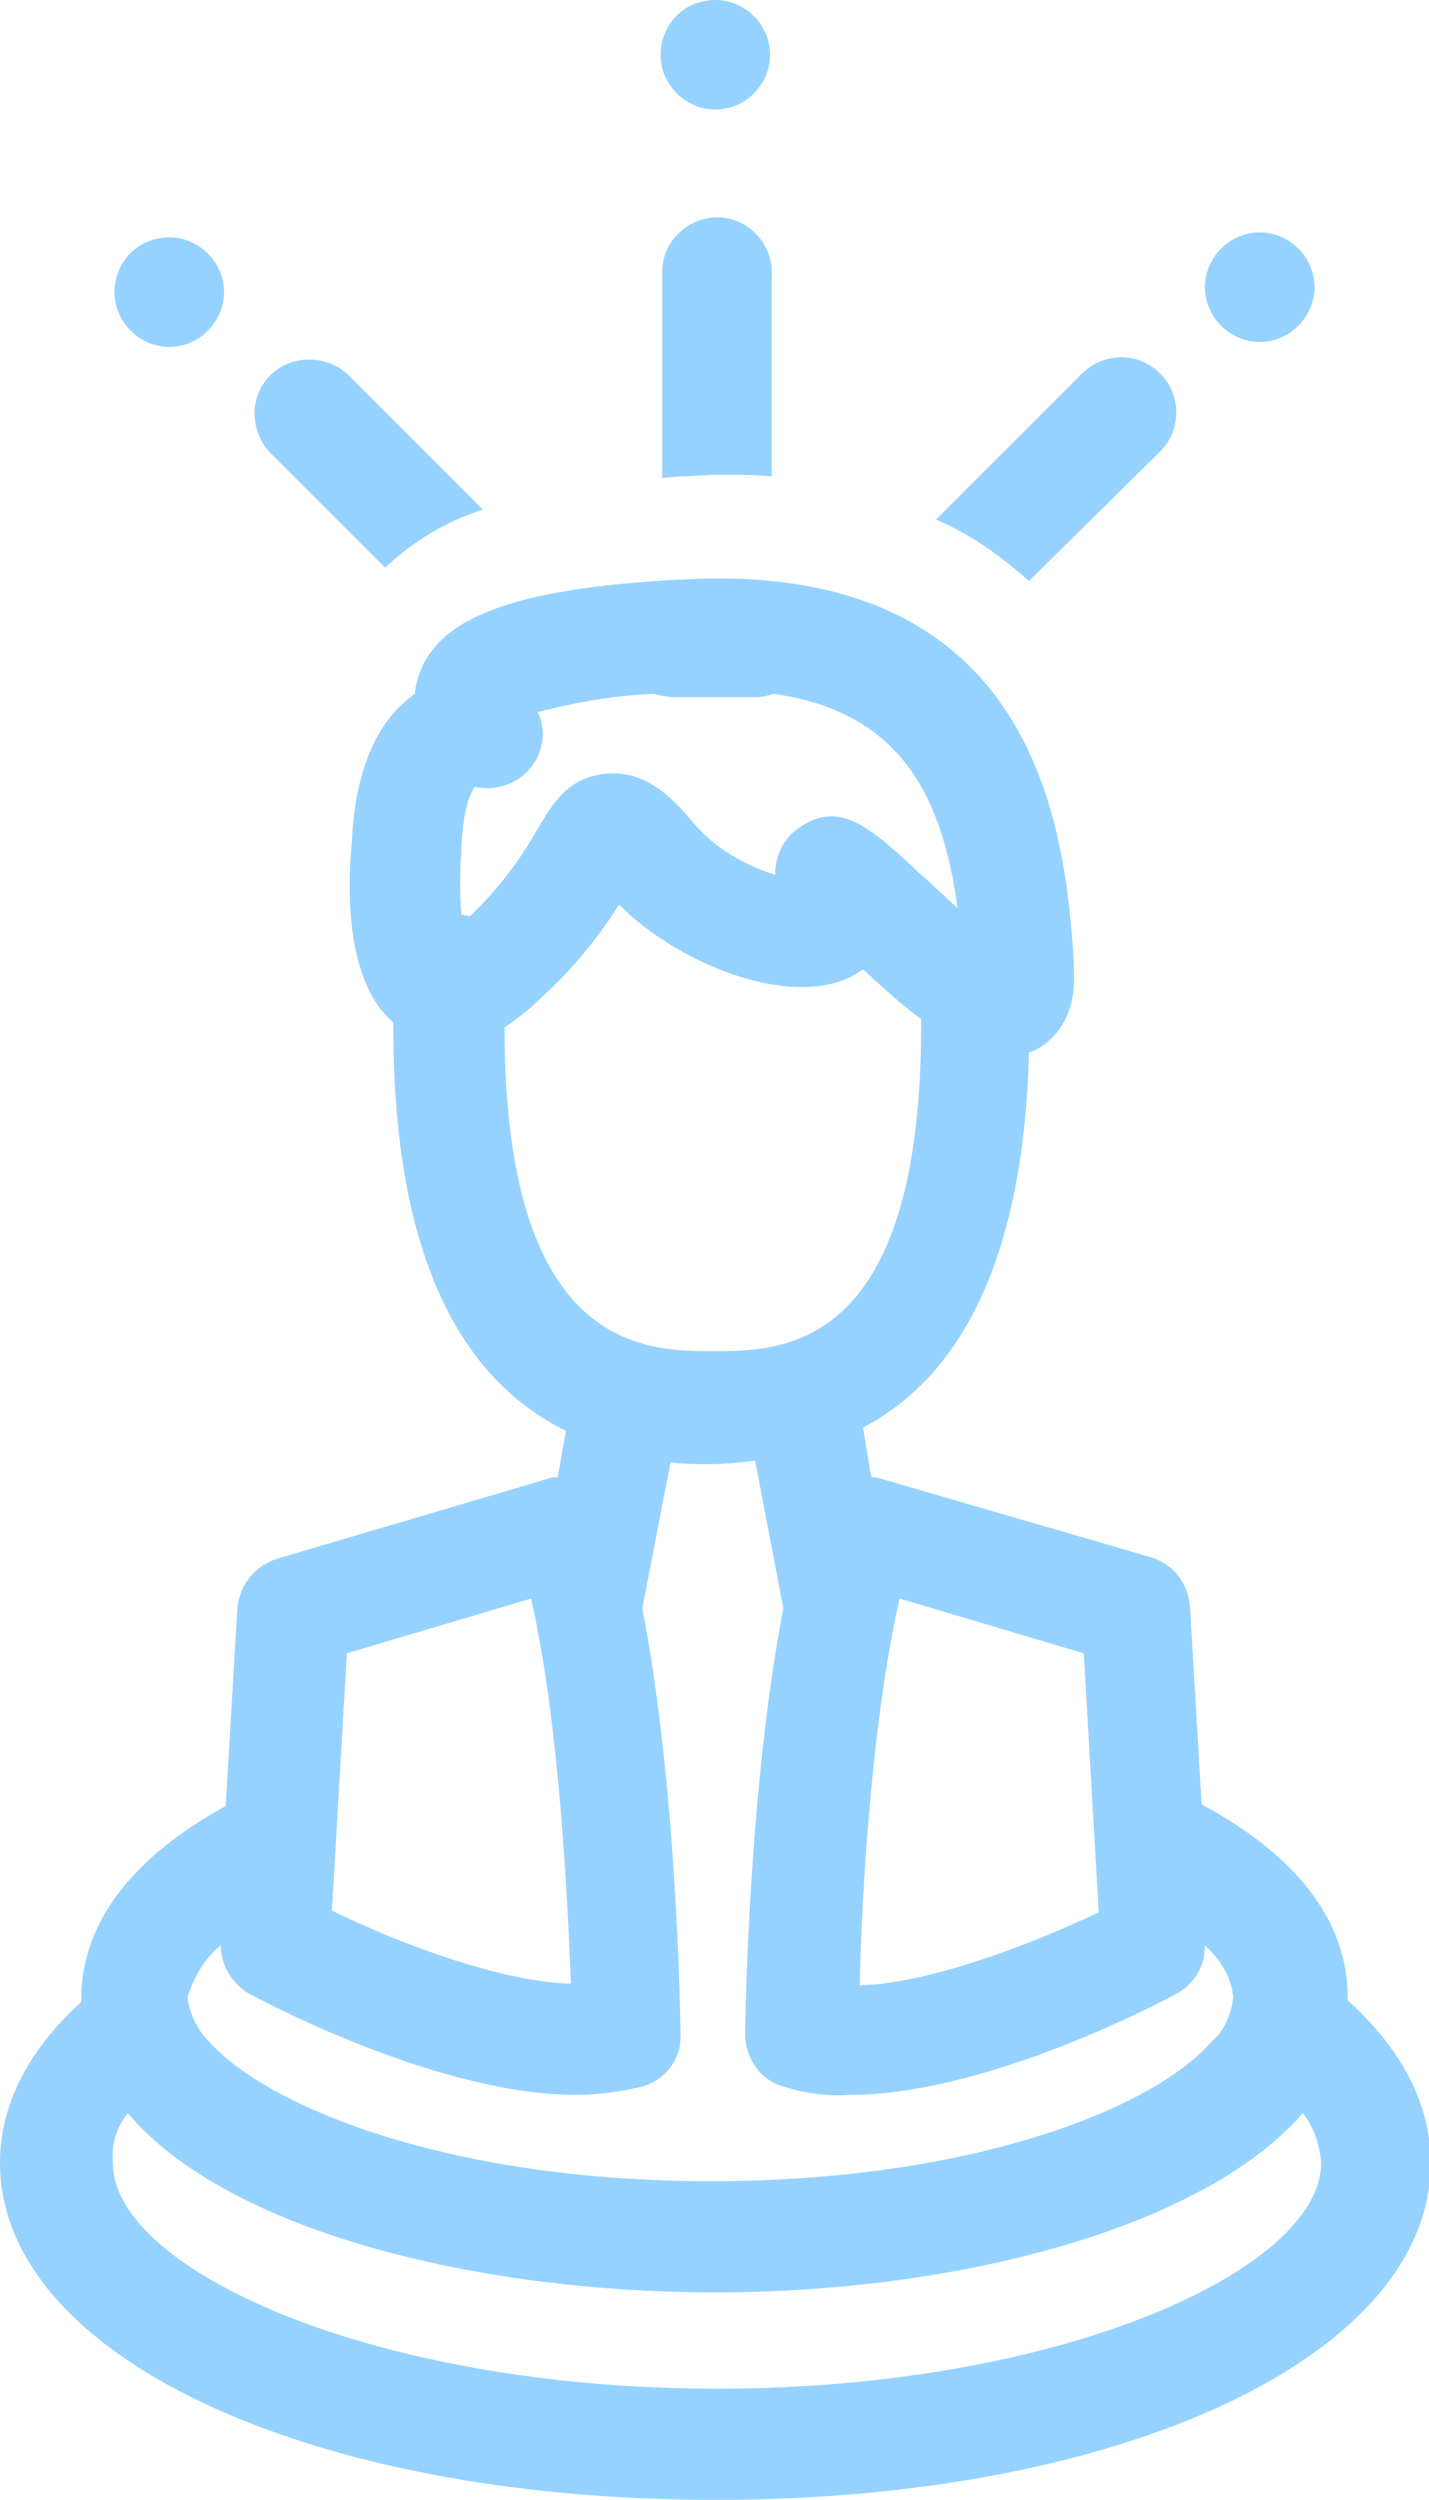 <?xml version="1.0" encoding="utf-8"?>
<!-- Generator: Adobe Illustrator 23.0.2, SVG Export Plug-In . SVG Version: 6.00 Build 0)  -->
<svg version="1.1" id="Layer_1" xmlns="http://www.w3.org/2000/svg" xmlns:xlink="http://www.w3.org/1999/xlink" x="0px" y="0px"
	 viewBox="0 0 86.1 150.6" style="enable-background:new 0 0 86.1 150.6;" xml:space="preserve">
<style type="text/css">
	.st0{fill:#96D2FF;}
</style>
<title>competence-selected</title>
<g>
	<g id="Layer_1-2">
		<path class="st0" d="M43.1,0c1.8,0,3.3,1.5,3.3,3.3s-1.5,3.3-3.3,3.3s-3.3-1.5-3.3-3.3l0,0C39.8,1.5,41.2,0,43.1,0z"/>
		<path class="st0" d="M10.2,14.3c1.8,0,3.3,1.5,3.3,3.3c0,1.8-1.5,3.3-3.3,3.3c-1.8,0-3.3-1.5-3.3-3.3c0,0,0,0,0,0
			C6.9,15.7,8.4,14.3,10.2,14.3z"/>
		<path class="st0" d="M75.9,14c1.8,0,3.3,1.5,3.3,3.3s-1.5,3.3-3.3,3.3s-3.3-1.5-3.3-3.3l0,0C72.6,15.5,74.1,14,75.9,14
			C75.9,14,75.9,14,75.9,14z"/>
		<path class="st0" d="M29.1,30.7l-8.2-8.2c-1.4-1.2-3.5-1.1-4.7,0.2c-1.2,1.3-1.1,3.2,0,4.5l7,7C24.9,32.6,26.9,31.4,29.1,30.7z"/>
		<path class="st0" d="M39.8,28.8l1.2-0.1c0.8,0,1.5-0.1,2.3-0.1c1.1,0,2.2,0,3.2,0.1V16.6c0.1-1.8-1.3-3.4-3.1-3.5
			c-1.8-0.1-3.4,1.3-3.5,3.1c0,0.1,0,0.2,0,0.4V28.8z"/>
		<path class="st0" d="M69.9,27.2c1.3-1.3,1.3-3.4,0-4.7c-1.3-1.3-3.4-1.3-4.7,0c0,0,0,0,0,0l-8.8,8.8c2.1,0.9,3.9,2.2,5.6,3.7
			L69.9,27.2z"/>
		<path class="st0" d="M0,130.3c0,11.6,18.5,20.3,43.1,20.3s43.1-8.7,43.1-20.3c0-3.6-1.8-6.9-5-9.8c0-0.1,0-0.1,0-0.2
			c0-4.8-3.4-8.7-8.8-11.6l-0.7-11.9c-0.1-1.4-1-2.6-2.4-3L52.8,89h-0.3L52,86c6.3-3.3,9.7-10.9,10-22.6l0.3-0.1
			c1-0.5,2.6-1.8,2.4-4.9v-0.5c-0.5-7.2-1.8-24.1-23.4-23c-10.3,0.5-15,2.3-16.1,5.9c-0.1,0.3-0.2,0.7-0.2,1l0,0
			c-2.3,1.6-3.6,4.6-3.8,8.9c-0.3,3.2-0.3,8.5,2.5,10.9c0,0.1,0,0.2,0,0.3c0,12.8,3.5,20.9,10.4,24.3L33.6,89h-0.3l-16.6,4.9
			c-1.3,0.4-2.3,1.6-2.4,3l-0.7,11.9c-5.3,2.9-8.7,6.8-8.7,11.6c0,0.1,0,0.1,0,0.2C1.8,123.4,0,126.7,0,130.3z M54.2,96.3l11.1,3.3
			l0.9,15.6c-4.2,2-10.3,4.3-14.4,4.4C51.9,114.4,52.5,103.8,54.2,96.3L54.2,96.3z M27.8,55.1c-0.1-1.3-0.1-2.5,0-3.8
			c0-0.1,0-0.1,0-0.2c0.1-2.5,0.6-3.4,0.8-3.7c1.8,0.4,3.6-0.7,4-2.4c0.2-0.7,0.1-1.5-0.2-2.1c2.3-0.6,4.6-1,7-1.1
			c0.4,0.1,0.8,0.2,1.2,0.2h5c0.3,0,0.7-0.1,1-0.2c7.9,1.1,10.2,6.5,11.1,12.9c-0.8-0.7-1.6-1.5-2.2-2c-3-2.8-4.9-4.6-7.4-2.8
			c-0.9,0.6-1.4,1.7-1.4,2.8c-1.9-0.6-3.6-1.6-4.9-3.1c-1-1.2-2.7-3.2-5.2-3s-3.4,2-4.3,3.5c-1.1,1.9-2.4,3.6-4,5.1L27.8,55.1z
			 M30.4,61.9L30.4,61.9c0.7-0.5,1.4-1,2-1.6c1.9-1.7,3.5-3.6,4.9-5.8c3.8,3.8,10.8,6.4,14.4,4.1l0.3-0.2c1.2,1.1,2.4,2.2,3.5,3
			c0,0.1,0,0.3,0,0.4c0,19.6-8.4,19.6-12.5,19.6S30.4,81.4,30.4,61.9z M20.9,99.6L32,96.3c1.7,7.5,2.2,18.1,2.4,23.2
			c-4.1-0.1-10.1-2.3-14.4-4.4L20.9,99.6z M13.3,117.2c0,1.2,0.7,2.3,1.7,2.9c1.3,0.7,11.6,6.1,19.7,6.1c1.4,0,2.7-0.2,4-0.5
			c1.4-0.4,2.4-1.7,2.3-3.2c0-0.7-0.2-14.9-2.3-25.6l1.7-8.8c0.8,0.1,1.6,0.1,2.4,0.1c0.9,0,1.8-0.1,2.7-0.2l1.7,8.9
			c-2.1,10.8-2.3,24.9-2.3,25.6c0,1.5,0.9,2.8,2.3,3.2c1.3,0.4,2.6,0.6,4,0.5c8.1,0,18.4-5.4,19.7-6.1c1.1-0.6,1.7-1.7,1.7-2.9
			c0.9,0.8,1.6,1.9,1.7,3.1c-0.1,1-0.5,2-1.3,2.7c-3.6,4.1-14.6,8.4-30.2,8.4s-26.6-4.4-30.2-8.4c-0.7-0.7-1.2-1.7-1.3-2.7
			C11.7,119.1,12.3,118,13.3,117.2z M7.7,127.3c6,7.1,21,10.8,35.4,10.8s29.3-3.8,35.4-10.8c0.7,0.9,1,1.9,1.1,3
			c0,6.4-15.6,13.6-36.4,13.6s-36.4-7.2-36.4-13.6C6.7,129.2,7,128.2,7.7,127.3z"/>
	</g>
</g>
</svg>

